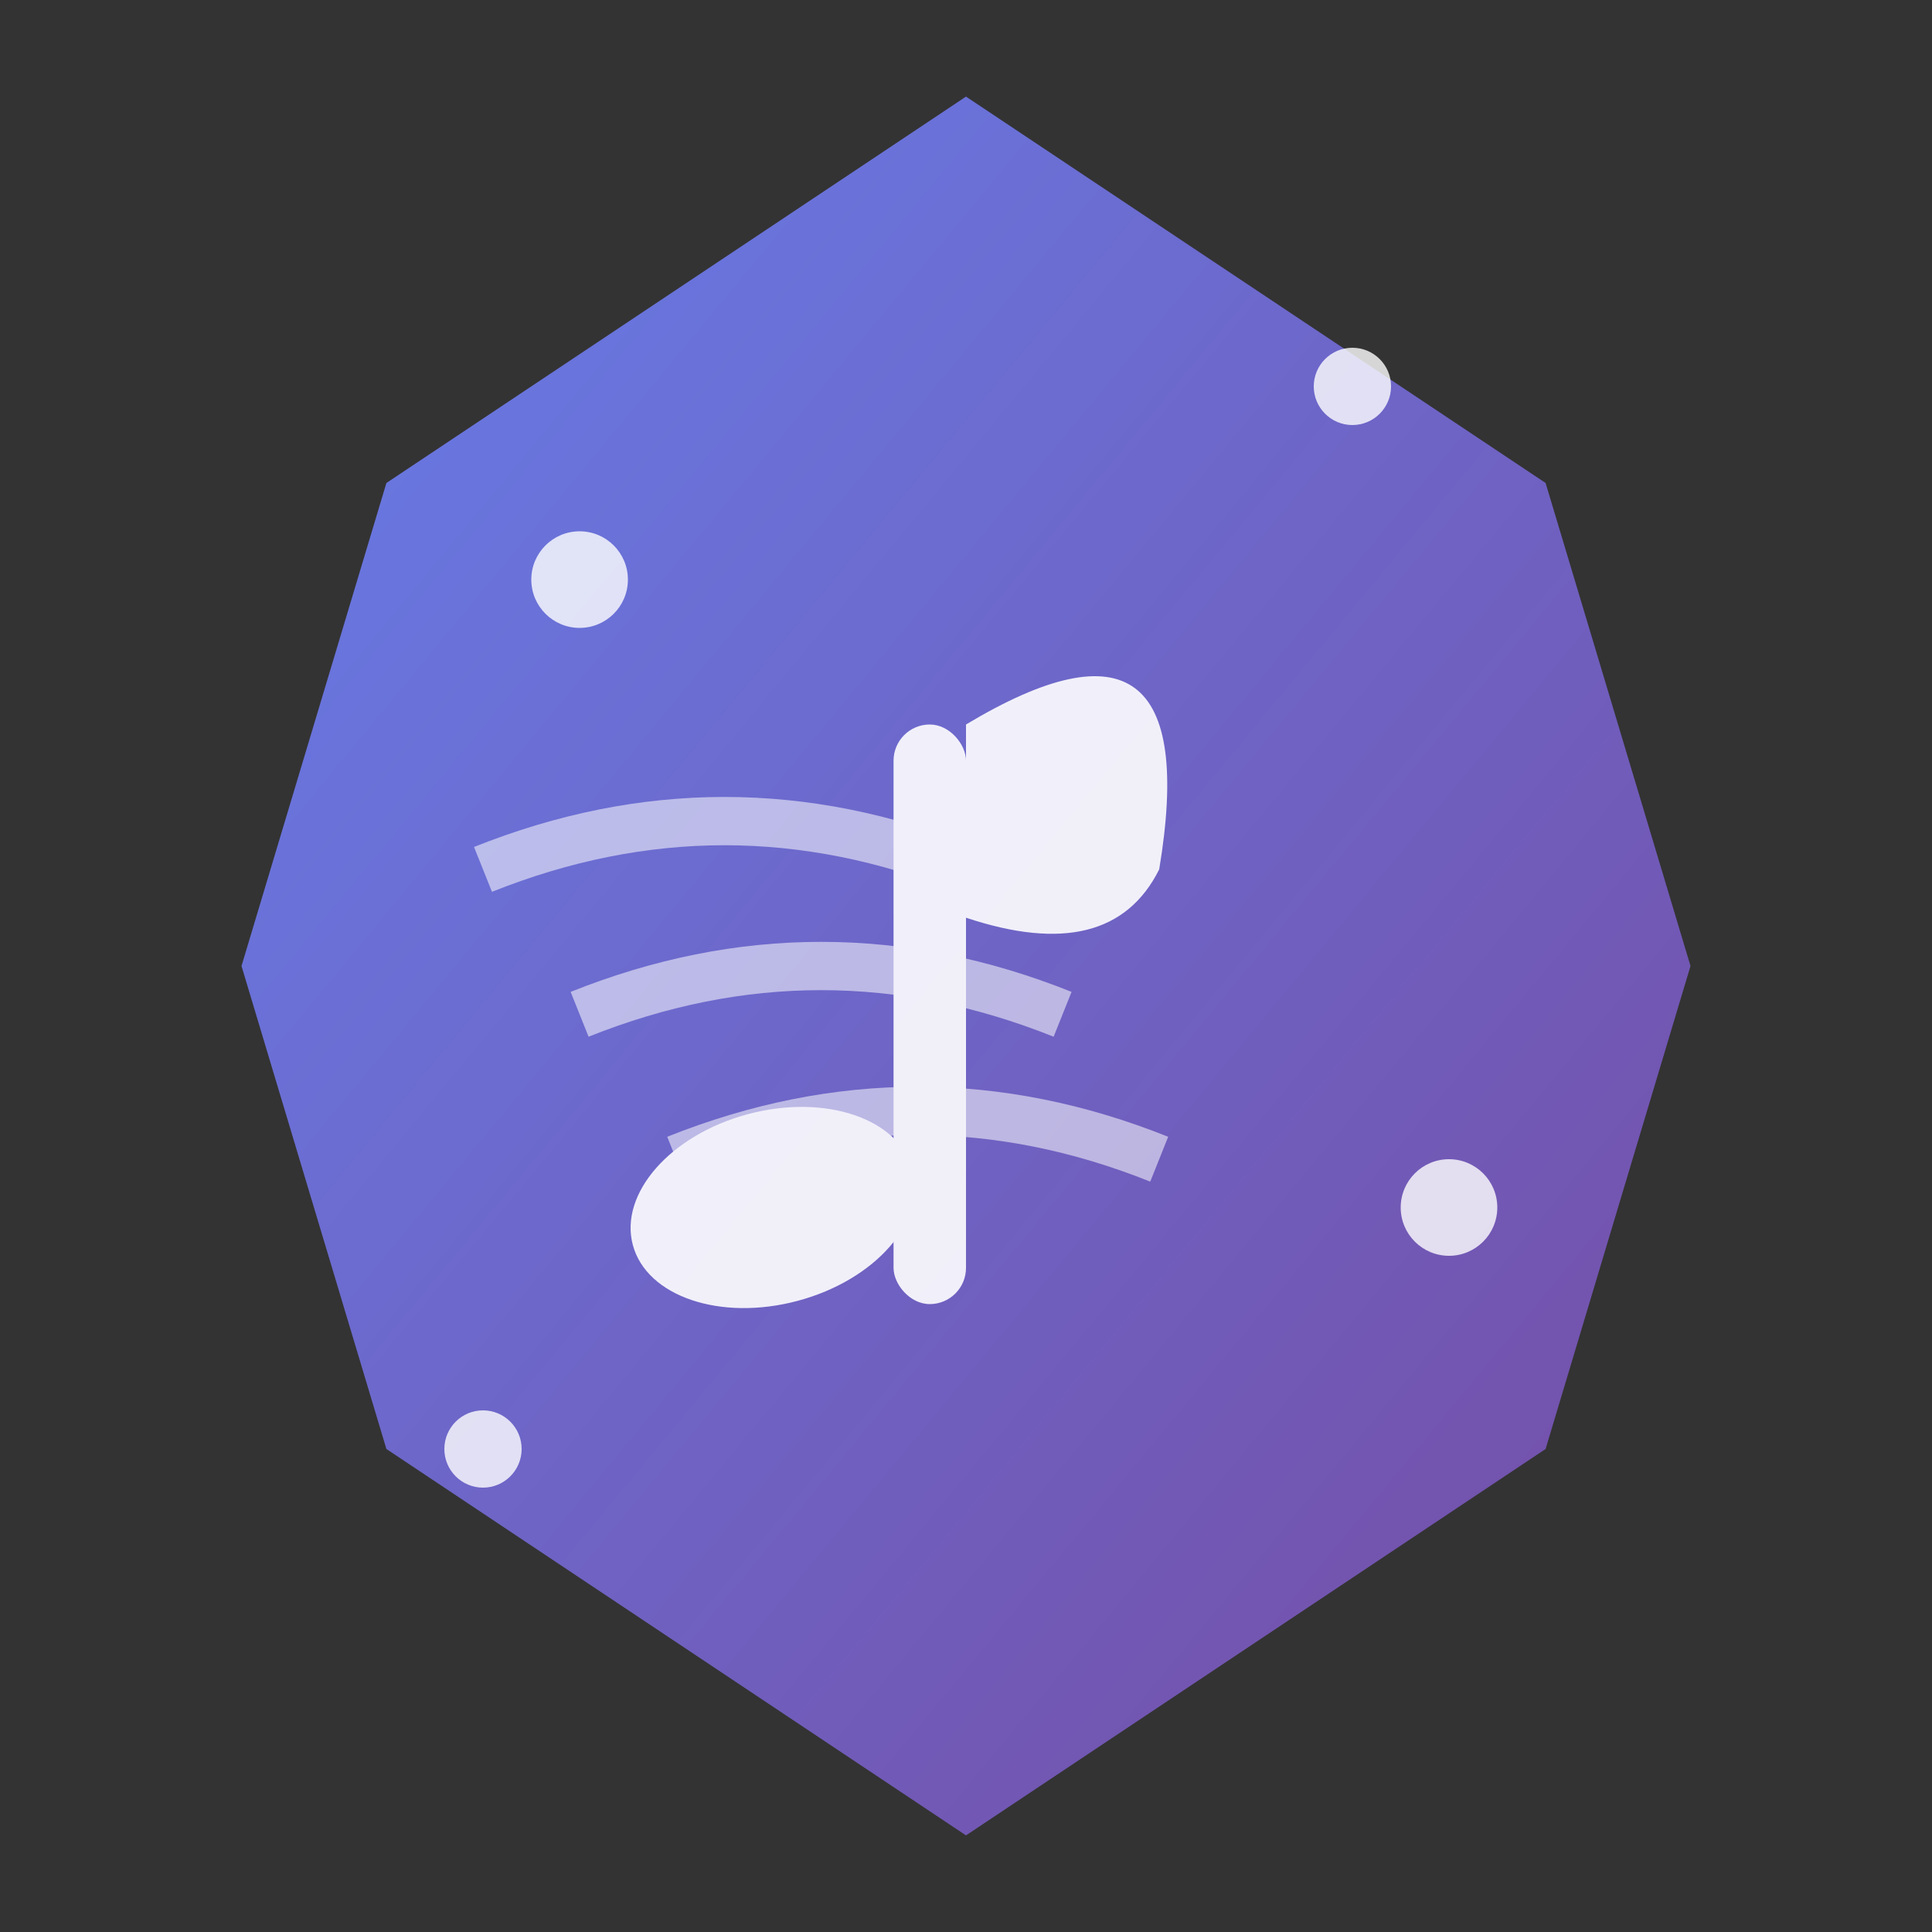 <svg width="40" height="40" viewBox="0 0 40 40" fill="none" xmlns="http://www.w3.org/2000/svg">
  <rect x="0" y="0" width="40" height="40" fill="#333333" stroke="none"/>
  <defs>
    <linearGradient id="logoGradient" x1="0%" y1="0%" x2="100%" y2="100%">
      <stop offset="0%" style="stop-color:#667eea;stop-opacity:1" />
      <stop offset="100%" style="stop-color:#764ba2;stop-opacity:1" />
    </linearGradient>
  </defs>
  
  <!-- Opal crystal shape -->
  <path d="M20 2 L32 10 L35 20 L32 30 L20 38 L8 30 L5 20 L8 10 Z" fill="url(#logoGradient)" stroke="none"/>
  
  <!-- Inner musical note -->
  <g fill="white" opacity="0.9">
    <!-- Note head -->
    <ellipse cx="16" cy="25" rx="3" ry="2" transform="rotate(-15 16 25)"/>
    <!-- Note stem -->
    <rect x="18.5" y="15" width="1.5" height="12" rx="0.75"/>
    <!-- Flag -->
    <path d="M20 15 Q25 12 24 18 Q23 20 20 19 Z"/>
    
    <!-- Musical waves -->
    <path d="M10 18 Q15 16 20 18" stroke="white" stroke-width="1" fill="none" opacity="0.6"/>
    <path d="M12 21 Q17 19 22 21" stroke="white" stroke-width="1" fill="none" opacity="0.6"/>
    <path d="M14 24 Q19 22 24 24" stroke="white" stroke-width="1" fill="none" opacity="0.6"/>
  </g>
  
  <!-- Sparkle effects -->
  <g fill="white" opacity="0.8">
    <circle cx="12" cy="12" r="1"/>
    <circle cx="28" cy="8" r="0.8"/>
    <circle cx="30" cy="25" r="1"/>
    <circle cx="10" cy="30" r="0.8"/>
  </g>
</svg>
